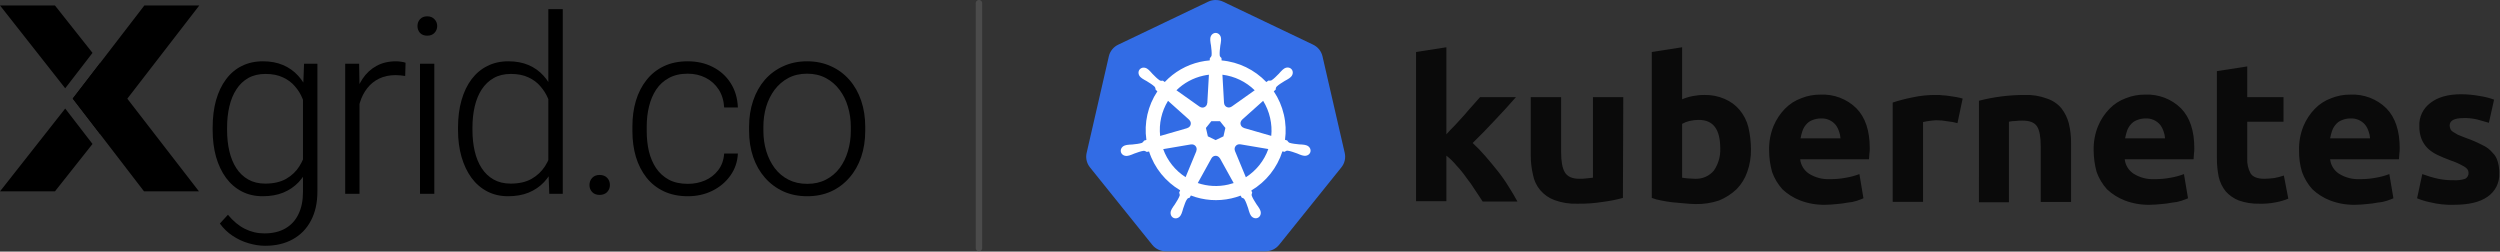 <svg width="308" height="31" viewBox="0 0 308 31" fill="none" xmlns="http://www.w3.org/2000/svg">
<rect x="0" y="0" width="308" height="31" fill="#333333" stroke="none"/>
<path d="M8.961 12.145L17.742 23.573H24.509L12.309 7.793L8.961 12.145Z" fill="black"/>
<path d="M24.551 0.676L12.324 16.509L8.961 12.146L17.785 0.676H24.551Z" fill="black"/>
<path d="M0.004 23.573L8.034 13.372L11.397 17.735L6.771 23.573H0.004Z" fill="black"/>
<path d="M0.004 0.676L8.034 10.877L11.397 6.515L6.771 0.676H0.004Z" fill="black"/>
<path d="M37.459 7.849H39.104V23.598C39.104 24.991 38.837 26.186 38.304 27.184C37.781 28.181 37.035 28.947 36.067 29.48C35.109 30.013 33.978 30.28 32.674 30.28C32.012 30.28 31.331 30.176 30.629 29.969C29.938 29.771 29.281 29.465 28.659 29.05C28.046 28.645 27.523 28.142 27.088 27.539L28.081 26.458C28.733 27.248 29.429 27.826 30.17 28.191C30.911 28.566 31.711 28.754 32.57 28.754C33.587 28.754 34.447 28.552 35.148 28.147C35.859 27.742 36.398 27.159 36.763 26.398C37.138 25.638 37.326 24.724 37.326 23.657V11.375L37.459 7.849ZM26.199 16.027V15.716C26.199 14.471 26.337 13.35 26.614 12.353C26.901 11.345 27.31 10.486 27.844 9.775C28.377 9.054 29.024 8.505 29.785 8.13C30.555 7.745 31.424 7.552 32.392 7.552C33.321 7.552 34.146 7.705 34.867 8.012C35.588 8.318 36.21 8.757 36.733 9.33C37.257 9.903 37.677 10.585 37.993 11.375C38.319 12.165 38.556 13.044 38.704 14.012V17.968C38.586 18.877 38.368 19.711 38.052 20.472C37.736 21.223 37.316 21.879 36.793 22.442C36.269 22.996 35.637 23.425 34.896 23.731C34.165 24.028 33.321 24.176 32.363 24.176C31.405 24.176 30.545 23.978 29.785 23.583C29.024 23.188 28.377 22.63 27.844 21.909C27.31 21.178 26.901 20.314 26.614 19.316C26.337 18.319 26.199 17.222 26.199 16.027ZM27.977 15.716V16.027C27.977 16.965 28.071 17.835 28.259 18.635C28.446 19.435 28.733 20.131 29.118 20.724C29.503 21.316 29.992 21.781 30.585 22.116C31.177 22.452 31.874 22.62 32.674 22.62C33.691 22.62 34.546 22.428 35.237 22.042C35.928 21.647 36.477 21.129 36.882 20.487C37.287 19.835 37.583 19.124 37.771 18.353V13.745C37.662 13.222 37.494 12.688 37.267 12.145C37.05 11.602 36.743 11.103 36.348 10.649C35.963 10.185 35.469 9.814 34.867 9.538C34.274 9.251 33.553 9.108 32.703 9.108C31.893 9.108 31.187 9.276 30.585 9.612C29.992 9.948 29.503 10.417 29.118 11.019C28.733 11.612 28.446 12.308 28.259 13.108C28.071 13.908 27.977 14.778 27.977 15.716Z" fill="black"/>
<path d="M44.291 10.501V23.88H42.528V7.849H44.246L44.291 10.501ZM49.965 7.73L49.921 9.36C49.723 9.33 49.531 9.305 49.343 9.286C49.156 9.266 48.953 9.256 48.736 9.256C47.965 9.256 47.289 9.399 46.706 9.686C46.133 9.962 45.649 10.352 45.254 10.856C44.859 11.35 44.557 11.933 44.35 12.604C44.143 13.266 44.024 13.977 43.995 14.738L43.343 14.99C43.343 13.943 43.451 12.97 43.669 12.071C43.886 11.172 44.217 10.387 44.661 9.715C45.116 9.034 45.684 8.505 46.365 8.13C47.056 7.745 47.867 7.552 48.795 7.552C49.022 7.552 49.244 7.572 49.462 7.612C49.689 7.641 49.857 7.681 49.965 7.73Z" fill="black"/>
<path d="M53.508 7.849V23.88H51.745V7.849H53.508ZM51.433 3.211C51.433 2.875 51.537 2.594 51.745 2.367C51.962 2.13 52.258 2.011 52.633 2.011C53.009 2.011 53.305 2.13 53.522 2.367C53.75 2.594 53.863 2.875 53.863 3.211C53.863 3.537 53.75 3.819 53.522 4.056C53.305 4.283 53.009 4.396 52.633 4.396C52.258 4.396 51.962 4.283 51.745 4.056C51.537 3.819 51.433 3.537 51.433 3.211Z" fill="black"/>
<path d="M67.555 20.768V1.122H69.332V23.88H67.673L67.555 20.768ZM56.428 16.027V15.716C56.428 14.471 56.571 13.35 56.857 12.353C57.144 11.345 57.554 10.486 58.087 9.775C58.63 9.054 59.282 8.505 60.043 8.13C60.803 7.745 61.663 7.552 62.621 7.552C63.559 7.552 64.389 7.705 65.11 8.012C65.831 8.318 66.448 8.757 66.962 9.33C67.485 9.903 67.905 10.585 68.221 11.375C68.547 12.165 68.784 13.044 68.932 14.012V17.968C68.814 18.877 68.597 19.711 68.28 20.472C67.964 21.223 67.545 21.879 67.021 22.442C66.498 22.996 65.865 23.425 65.125 23.731C64.394 24.028 63.549 24.176 62.591 24.176C61.643 24.176 60.788 23.978 60.028 23.583C59.267 23.188 58.62 22.63 58.087 21.909C57.554 21.178 57.144 20.314 56.857 19.316C56.571 18.319 56.428 17.222 56.428 16.027ZM58.206 15.716V16.027C58.206 16.965 58.299 17.835 58.487 18.635C58.675 19.435 58.961 20.131 59.346 20.724C59.732 21.316 60.221 21.781 60.813 22.116C61.406 22.452 62.107 22.62 62.917 22.62C63.934 22.62 64.789 22.428 65.48 22.042C66.172 21.647 66.725 21.129 67.14 20.487C67.555 19.835 67.856 19.124 68.043 18.353V13.745C67.925 13.222 67.752 12.688 67.525 12.145C67.298 11.602 66.987 11.103 66.591 10.649C66.206 10.185 65.712 9.814 65.11 9.538C64.517 9.251 63.796 9.108 62.947 9.108C62.127 9.108 61.421 9.276 60.828 9.612C60.235 9.948 59.741 10.417 59.346 11.019C58.961 11.612 58.675 12.308 58.487 13.108C58.299 13.908 58.206 14.778 58.206 15.716Z" fill="black"/>
<path d="M72.623 22.798C72.623 22.452 72.731 22.161 72.949 21.924C73.176 21.677 73.482 21.553 73.867 21.553C74.262 21.553 74.573 21.672 74.801 21.909C75.028 22.146 75.141 22.442 75.141 22.798C75.141 23.134 75.028 23.42 74.801 23.657C74.573 23.894 74.262 24.013 73.867 24.013C73.482 24.013 73.176 23.894 72.949 23.657C72.731 23.42 72.623 23.134 72.623 22.798Z" fill="black"/>
<path d="M84.743 22.65C85.494 22.65 86.195 22.512 86.847 22.235C87.509 21.948 88.052 21.529 88.477 20.976C88.912 20.413 89.159 19.726 89.218 18.916H90.907C90.858 19.934 90.546 20.842 89.974 21.642C89.41 22.433 88.67 23.055 87.751 23.509C86.842 23.954 85.84 24.176 84.743 24.176C83.627 24.176 82.64 23.973 81.78 23.568C80.931 23.163 80.22 22.601 79.647 21.879C79.074 21.148 78.639 20.299 78.343 19.331C78.056 18.353 77.913 17.301 77.913 16.175V15.553C77.913 14.427 78.056 13.38 78.343 12.412C78.639 11.434 79.074 10.585 79.647 9.864C80.22 9.133 80.931 8.565 81.78 8.16C82.63 7.755 83.612 7.552 84.729 7.552C85.874 7.552 86.902 7.784 87.81 8.249C88.729 8.713 89.46 9.37 90.003 10.219C90.556 11.069 90.858 12.076 90.907 13.242H89.218C89.169 12.382 88.941 11.642 88.536 11.019C88.131 10.397 87.598 9.918 86.936 9.582C86.275 9.246 85.539 9.078 84.729 9.078C83.82 9.078 83.045 9.256 82.403 9.612C81.76 9.957 81.237 10.436 80.832 11.049C80.437 11.651 80.146 12.343 79.958 13.123C79.77 13.893 79.676 14.704 79.676 15.553V16.175C79.676 17.035 79.765 17.854 79.943 18.635C80.131 19.405 80.422 20.092 80.817 20.694C81.222 21.297 81.746 21.776 82.388 22.131C83.04 22.477 83.825 22.65 84.743 22.65Z" fill="black"/>
<path d="M92.286 16.116V15.627C92.286 14.461 92.454 13.385 92.79 12.397C93.126 11.409 93.605 10.555 94.227 9.834C94.859 9.113 95.615 8.555 96.494 8.16C97.373 7.755 98.351 7.552 99.427 7.552C100.514 7.552 101.497 7.755 102.376 8.16C103.255 8.555 104.011 9.113 104.643 9.834C105.275 10.555 105.759 11.409 106.095 12.397C106.43 13.385 106.598 14.461 106.598 15.627V16.116C106.598 17.282 106.43 18.358 106.095 19.346C105.759 20.324 105.275 21.173 104.643 21.894C104.02 22.615 103.27 23.178 102.391 23.583C101.512 23.978 100.534 24.176 99.457 24.176C98.371 24.176 97.388 23.978 96.509 23.583C95.629 23.178 94.874 22.615 94.242 21.894C93.61 21.173 93.126 20.324 92.79 19.346C92.454 18.358 92.286 17.282 92.286 16.116ZM94.049 15.627V16.116C94.049 16.995 94.168 17.83 94.405 18.62C94.642 19.4 94.987 20.096 95.442 20.709C95.896 21.311 96.459 21.786 97.131 22.131C97.803 22.477 98.578 22.65 99.457 22.65C100.326 22.65 101.092 22.477 101.754 22.131C102.425 21.786 102.988 21.311 103.443 20.709C103.897 20.096 104.238 19.4 104.465 18.62C104.702 17.83 104.82 16.995 104.82 16.116V15.627C104.82 14.758 104.702 13.933 104.465 13.153C104.238 12.372 103.892 11.676 103.428 11.064C102.973 10.451 102.41 9.967 101.739 9.612C101.067 9.256 100.297 9.078 99.427 9.078C98.558 9.078 97.788 9.256 97.116 9.612C96.454 9.967 95.891 10.451 95.427 11.064C94.973 11.676 94.627 12.372 94.39 13.153C94.163 13.933 94.049 14.758 94.049 15.627Z" fill="black"/>
<line opacity="0.6" x1="120.606" y1="0.397" x2="120.606" y2="30.559" stroke="#5C5C5C" stroke-width="0.794" stroke-linecap="round"/>
<path d="M149.661 0.003C149.379 0.017 149.103 0.087 148.848 0.208L137.757 5.508C137.47 5.645 137.218 5.844 137.019 6.091C136.82 6.338 136.68 6.627 136.61 6.935L133.874 18.839C133.81 19.113 133.803 19.397 133.853 19.674C133.902 19.951 134.007 20.215 134.162 20.451C134.199 20.509 134.239 20.564 134.282 20.618L141.959 30.164C142.157 30.411 142.41 30.611 142.697 30.748C142.984 30.885 143.298 30.956 143.617 30.956L155.928 30.953C156.247 30.953 156.561 30.882 156.848 30.745C157.135 30.608 157.387 30.409 157.586 30.163L165.26 20.616C165.459 20.369 165.599 20.081 165.67 19.773C165.741 19.464 165.741 19.144 165.67 18.836L162.93 6.932C162.859 6.624 162.719 6.336 162.52 6.089C162.321 5.842 162.069 5.643 161.782 5.505L150.689 0.208C150.369 0.055 150.016 -0.015 149.661 0.003Z" fill="#326CE5"/>
<path d="M149.77 4.055C149.403 4.055 149.106 4.386 149.106 4.793L149.107 4.812C149.107 4.867 149.104 4.934 149.106 4.982C149.114 5.217 149.166 5.397 149.196 5.613C149.252 6.076 149.299 6.461 149.27 6.817C149.242 6.952 149.143 7.075 149.055 7.161L149.039 7.441C148.635 7.474 148.234 7.536 147.839 7.625C146.178 8 144.668 8.863 143.501 10.103C143.421 10.048 143.341 9.991 143.262 9.934C143.143 9.95 143.023 9.987 142.867 9.895C142.57 9.696 142.299 9.419 141.972 9.087C141.822 8.928 141.714 8.777 141.536 8.623C141.495 8.588 141.433 8.541 141.388 8.505C141.256 8.399 141.094 8.338 140.926 8.331C140.825 8.326 140.725 8.344 140.633 8.385C140.541 8.425 140.46 8.487 140.396 8.565C140.168 8.852 140.241 9.29 140.559 9.544L140.569 9.551C140.613 9.586 140.667 9.632 140.707 9.661C140.896 9.801 141.069 9.873 141.257 9.984C141.654 10.229 141.984 10.432 142.245 10.677C142.347 10.786 142.365 10.977 142.378 11.06L142.59 11.25C141.416 13.011 140.934 15.144 141.236 17.239L140.958 17.32C140.885 17.414 140.781 17.564 140.673 17.608C140.331 17.715 139.947 17.755 139.483 17.804C139.265 17.822 139.076 17.811 138.846 17.855C138.795 17.864 138.724 17.883 138.669 17.896L138.663 17.897L138.653 17.9C138.262 17.994 138.01 18.354 138.091 18.709C138.172 19.063 138.554 19.278 138.948 19.194L138.958 19.192L138.971 19.188C139.026 19.176 139.094 19.163 139.142 19.15C139.369 19.089 139.534 19 139.738 18.922C140.177 18.763 140.541 18.632 140.895 18.581C141.043 18.569 141.199 18.672 141.277 18.716L141.566 18.666C142.232 20.73 143.628 22.399 145.395 23.446L145.274 23.736C145.318 23.848 145.366 24 145.333 24.111C145.205 24.445 144.984 24.798 144.732 25.191C144.611 25.373 144.486 25.513 144.376 25.722C144.35 25.771 144.316 25.848 144.291 25.9C144.121 26.265 144.246 26.686 144.574 26.843C144.903 27.002 145.313 26.835 145.49 26.469L145.492 26.467V26.466C145.517 26.414 145.552 26.346 145.574 26.297C145.668 26.082 145.699 25.897 145.765 25.688C145.941 25.248 146.037 24.785 146.279 24.496C146.345 24.417 146.453 24.387 146.565 24.357L146.716 24.084C148.306 24.697 150.042 24.822 151.703 24.443C152.09 24.355 152.471 24.241 152.842 24.1C152.885 24.175 152.963 24.319 152.984 24.355C153.098 24.392 153.222 24.411 153.323 24.561C153.504 24.87 153.628 25.236 153.778 25.677C153.845 25.886 153.877 26.07 153.971 26.286C153.992 26.335 154.028 26.404 154.053 26.456C154.23 26.823 154.641 26.991 154.971 26.832C155.299 26.674 155.424 26.253 155.254 25.889C155.228 25.836 155.193 25.759 155.167 25.71C155.057 25.502 154.932 25.362 154.811 25.181C154.56 24.787 154.351 24.461 154.222 24.127C154.169 23.954 154.231 23.847 154.273 23.735C154.248 23.707 154.194 23.544 154.163 23.467C155.985 22.386 157.347 20.672 157.99 18.653C158.075 18.666 158.225 18.693 158.274 18.702C158.373 18.637 158.465 18.551 158.645 18.565C158.999 18.616 159.363 18.748 159.803 18.905C160.007 18.984 160.171 19.074 160.398 19.135C160.446 19.148 160.515 19.16 160.57 19.172L160.582 19.176L160.593 19.178C160.986 19.263 161.369 19.047 161.449 18.693C161.53 18.338 161.279 17.979 160.888 17.884C160.831 17.871 160.75 17.849 160.695 17.839C160.464 17.795 160.276 17.806 160.058 17.787C159.594 17.739 159.21 17.7 158.868 17.592C158.728 17.538 158.629 17.372 158.581 17.304L158.313 17.226C158.452 16.22 158.415 15.174 158.174 14.127C157.939 13.1 157.517 12.125 156.93 11.251C156.999 11.189 157.129 11.074 157.166 11.04C157.176 10.921 157.167 10.796 157.291 10.664C157.552 10.419 157.881 10.216 158.278 9.971C158.466 9.859 158.64 9.788 158.829 9.648C158.872 9.617 158.93 9.567 158.975 9.531C159.294 9.277 159.367 8.839 159.138 8.552C158.91 8.265 158.467 8.238 158.149 8.492C158.103 8.528 158.042 8.575 158.001 8.61C157.823 8.763 157.713 8.915 157.563 9.074C157.235 9.407 156.965 9.684 156.668 9.884C156.539 9.959 156.35 9.933 156.265 9.928L156.012 10.108C154.573 8.598 152.612 7.633 150.502 7.446C150.496 7.347 150.49 7.248 150.486 7.149C150.399 7.067 150.295 6.996 150.269 6.817C150.24 6.461 150.288 6.076 150.344 5.613C150.375 5.397 150.426 5.217 150.435 4.982C150.437 4.928 150.434 4.851 150.433 4.793C150.433 4.386 150.136 4.055 149.77 4.055ZM148.938 9.205L148.741 12.687L148.727 12.694C148.721 12.845 148.656 12.987 148.547 13.092C148.438 13.196 148.293 13.255 148.142 13.255C148.019 13.255 147.898 13.215 147.798 13.142L147.792 13.145L144.937 11.121C145.846 10.228 146.987 9.607 148.231 9.327C148.464 9.274 148.701 9.233 148.938 9.205ZM150.602 9.205C152.102 9.39 153.5 10.064 154.579 11.122L151.742 13.133L151.733 13.129C151.611 13.218 151.459 13.256 151.31 13.236C151.16 13.217 151.024 13.14 150.93 13.022C150.852 12.925 150.807 12.806 150.802 12.683L150.799 12.681L150.602 9.205ZM143.901 12.422L146.508 14.754L146.505 14.768C146.741 14.973 146.776 15.328 146.58 15.574C146.502 15.671 146.396 15.741 146.276 15.774L146.273 15.785L142.931 16.75C142.764 15.239 143.106 13.716 143.901 12.422ZM155.619 12.423C156.016 13.068 156.306 13.774 156.475 14.513C156.647 15.264 156.691 16.014 156.619 16.738L153.26 15.771L153.257 15.757C153.112 15.716 152.988 15.622 152.911 15.492C152.833 15.363 152.809 15.209 152.842 15.062C152.869 14.941 152.934 14.832 153.028 14.751L153.026 14.744L155.619 12.423ZM149.235 14.934H150.303L150.967 15.764L150.729 16.799L149.77 17.26L148.808 16.798L148.57 15.762L149.235 14.934ZM152.659 17.774C152.704 17.772 152.75 17.775 152.794 17.784L152.799 17.777L156.256 18.361C155.746 19.795 154.772 21.019 153.489 21.838L152.147 18.596L152.151 18.591C152.114 18.504 152.098 18.409 152.105 18.315C152.112 18.221 152.142 18.13 152.192 18.049C152.242 17.969 152.31 17.902 152.392 17.854C152.473 17.806 152.565 17.779 152.659 17.774ZM146.853 17.788C146.949 17.789 147.043 17.814 147.127 17.861C147.212 17.907 147.283 17.974 147.335 18.055C147.388 18.135 147.419 18.227 147.427 18.323C147.436 18.419 147.42 18.515 147.382 18.604L147.392 18.616L146.065 21.825C144.79 21.009 143.82 19.796 143.306 18.372L146.733 17.79L146.738 17.798C146.776 17.791 146.815 17.787 146.853 17.788ZM149.748 19.194C149.843 19.19 149.937 19.21 150.022 19.252C150.138 19.308 150.228 19.396 150.284 19.501H150.297L151.987 22.554C151.765 22.628 151.54 22.691 151.311 22.742C150.069 23.027 148.772 22.961 147.565 22.55L149.25 19.503H149.253C149.302 19.413 149.373 19.337 149.46 19.282C149.546 19.228 149.646 19.198 149.748 19.194Z" fill="white"/>
<path d="M207.238 5.823L203.499 6.403V24.384C203.867 24.526 204.25 24.63 204.64 24.695C205.095 24.784 205.552 24.874 206.008 24.919C206.509 24.962 206.964 25.007 207.465 25.051C207.968 25.096 208.423 25.14 208.879 25.14C209.871 25.163 210.859 25.012 211.797 24.696C212.593 24.369 213.319 23.901 213.94 23.317C214.537 22.708 214.989 21.978 215.262 21.179C215.583 20.278 215.738 19.329 215.719 18.375C215.713 17.462 215.606 16.552 215.4 15.661C215.203 14.877 214.829 14.147 214.305 13.523C213.812 12.946 213.187 12.489 212.481 12.189C211.708 11.85 210.867 11.683 210.02 11.699C209.53 11.695 209.041 11.74 208.56 11.832C208.105 11.917 207.662 12.052 207.238 12.234V5.823ZM178.195 5.823L174.457 6.404V24.784H178.195V19.176C178.65 19.53 179.063 19.933 179.426 20.377C179.875 20.851 180.286 21.357 180.656 21.892C181.052 22.39 181.417 22.91 181.751 23.449C182.071 23.937 182.389 24.385 182.663 24.829H186.949C186.677 24.295 186.311 23.716 185.9 23.048C185.486 22.368 185.03 21.714 184.534 21.09C184.031 20.456 183.514 19.834 182.984 19.222C182.5 18.657 181.982 18.122 181.432 17.618C182.369 16.706 183.28 15.771 184.167 14.814C185.032 13.924 185.9 12.944 186.766 11.966H182.344C182.117 12.233 181.798 12.587 181.478 12.943C181.158 13.299 180.794 13.701 180.429 14.146C180.051 14.563 179.671 14.978 179.29 15.392C178.897 15.777 178.545 16.161 178.195 16.545V5.823ZM276.859 8.183L273.121 8.762V19.533C273.12 20.295 273.196 21.056 273.348 21.803C273.496 22.452 273.792 23.061 274.214 23.583C274.649 24.071 275.197 24.452 275.811 24.696C276.629 24.983 277.494 25.119 278.363 25.097C279.052 25.116 279.741 25.056 280.415 24.919C280.932 24.823 281.436 24.674 281.92 24.473L281.372 21.625C280.987 21.761 280.59 21.865 280.187 21.936C279.779 21.987 279.368 22.017 278.957 22.025C278.135 22.025 277.543 21.803 277.269 21.357C276.968 20.796 276.827 20.166 276.859 19.533V14.994H281.328V11.967H276.859V8.183ZM303.212 11.61C301.617 11.61 300.34 11.966 299.427 12.678C298.98 13.01 298.623 13.442 298.384 13.938C298.146 14.435 298.035 14.98 298.06 15.527C298.045 16.073 298.138 16.617 298.334 17.129C298.509 17.562 298.772 17.955 299.107 18.287C299.457 18.613 299.858 18.883 300.295 19.087C300.749 19.309 301.297 19.532 301.89 19.755C302.478 19.948 303.043 20.202 303.576 20.512C303.941 20.734 304.123 20.956 304.123 21.268C304.138 21.419 304.107 21.571 304.034 21.706C303.961 21.84 303.85 21.951 303.714 22.025C303.244 22.178 302.748 22.238 302.254 22.203C301.626 22.212 300.999 22.153 300.385 22.025C299.718 21.879 299.062 21.686 298.424 21.447L297.786 24.429C298.3 24.643 298.834 24.807 299.382 24.918C300.334 25.155 301.317 25.261 302.3 25.23C304.123 25.23 305.49 24.919 306.448 24.251C306.924 23.93 307.307 23.495 307.563 22.989C307.818 22.483 307.937 21.921 307.908 21.357C307.924 20.876 307.863 20.395 307.726 19.932C307.622 19.511 307.401 19.127 307.088 18.821C306.756 18.421 306.335 18.101 305.857 17.884C305.196 17.539 304.51 17.242 303.803 16.996C303.394 16.818 303.075 16.729 302.801 16.596C302.573 16.462 302.345 16.328 302.208 16.24C302.065 16.158 301.953 16.033 301.889 15.883C301.838 15.755 301.807 15.619 301.798 15.481C301.798 14.858 302.345 14.547 303.531 14.547C304.099 14.532 304.666 14.592 305.217 14.726C305.72 14.858 306.175 14.993 306.631 15.127L307.27 12.277C306.71 12.069 306.129 11.92 305.537 11.833C304.771 11.69 303.992 11.616 303.212 11.61ZM224.29 11.655C223.477 11.646 222.671 11.797 221.919 12.099C221.158 12.375 220.472 12.816 219.913 13.391C219.309 14.01 218.83 14.735 218.5 15.527C218.116 16.476 217.93 17.49 217.953 18.509C217.956 19.411 218.079 20.309 218.318 21.18C218.597 21.966 219.03 22.692 219.593 23.317C220.223 23.912 220.966 24.381 221.782 24.696C222.769 25.072 223.823 25.253 224.882 25.23C225.339 25.23 225.839 25.185 226.296 25.14C226.74 25.109 227.181 25.049 227.617 24.962C228.005 24.935 228.389 24.86 228.758 24.738C229.123 24.606 229.396 24.517 229.578 24.428L229.078 21.446C228.547 21.649 227.997 21.798 227.436 21.892C226.775 22.019 226.103 22.078 225.43 22.07C224.528 22.112 223.635 21.878 222.876 21.402C222.571 21.202 222.315 20.939 222.125 20.631C221.936 20.323 221.819 19.978 221.782 19.621H230.262C230.262 19.399 230.308 19.177 230.308 18.954C230.344 18.718 230.359 18.48 230.353 18.242C230.353 16.104 229.807 14.459 228.713 13.346C228.138 12.777 227.448 12.333 226.686 12.041C225.924 11.75 225.108 11.618 224.29 11.655ZM264.276 11.655C263.463 11.646 262.656 11.797 261.905 12.099C261.144 12.375 260.458 12.816 259.899 13.391C259.294 14.01 258.815 14.735 258.485 15.527C258.1 16.476 257.914 17.49 257.937 18.509C257.941 19.411 258.064 20.309 258.302 21.18C258.582 21.966 259.016 22.692 259.58 23.317C260.209 23.912 260.953 24.381 261.768 24.696C262.755 25.072 263.809 25.253 264.868 25.23C265.323 25.23 265.825 25.185 266.282 25.14C266.726 25.109 267.167 25.049 267.604 24.962C267.992 24.935 268.375 24.86 268.743 24.738C269.108 24.606 269.381 24.517 269.564 24.428L269.063 21.446C268.533 21.649 267.983 21.798 267.422 21.892C266.761 22.019 266.088 22.079 265.414 22.07C264.513 22.112 263.621 21.878 262.862 21.402C262.556 21.202 262.3 20.939 262.111 20.631C261.922 20.323 261.804 19.978 261.767 19.621H270.248C270.248 19.399 270.294 19.177 270.294 18.954C270.33 18.718 270.345 18.48 270.338 18.242C270.338 16.106 269.792 14.459 268.698 13.346C268.124 12.777 267.433 12.333 266.671 12.041C265.909 11.75 265.093 11.618 264.276 11.655ZM289.58 11.655C288.767 11.646 287.96 11.797 287.208 12.099C286.447 12.375 285.761 12.816 285.202 13.391C284.598 14.01 284.119 14.735 283.789 15.527C283.404 16.476 283.218 17.49 283.242 18.509C283.223 19.413 283.346 20.313 283.607 21.18C283.886 21.966 284.32 22.692 284.884 23.317C285.513 23.912 286.257 24.381 287.071 24.696C288.059 25.072 289.113 25.253 290.172 25.23C290.628 25.23 291.129 25.185 291.586 25.14C292.03 25.109 292.471 25.049 292.907 24.962C293.295 24.935 293.679 24.86 294.048 24.738C294.412 24.606 294.686 24.517 294.868 24.428L294.367 21.446C293.837 21.649 293.287 21.798 292.725 21.892C292.065 22.019 291.392 22.078 290.718 22.07C289.817 22.112 288.925 21.878 288.166 21.402C287.861 21.202 287.604 20.939 287.415 20.631C287.226 20.323 287.109 19.978 287.071 19.621H295.552C295.552 19.399 295.598 19.177 295.598 18.954C295.634 18.718 295.649 18.48 295.643 18.242C295.643 16.106 295.096 14.459 294.002 13.346C293.427 12.777 292.737 12.333 291.975 12.042C291.213 11.75 290.397 11.618 289.58 11.655ZM238.606 11.7C237.579 11.684 236.553 11.788 235.551 12.011C234.749 12.17 233.957 12.378 233.18 12.634V24.874H236.919V15.038C237.16 14.981 237.404 14.937 237.649 14.904C237.936 14.86 238.225 14.83 238.514 14.815C239.004 14.812 239.493 14.857 239.974 14.949C240.375 14.989 240.772 15.064 241.16 15.172L241.798 12.144C241.615 12.1 241.341 12.012 241.068 11.967C240.779 11.926 240.49 11.881 240.202 11.833C239.916 11.784 239.627 11.754 239.336 11.744C239.095 11.709 238.85 11.694 238.606 11.7ZM249.412 11.7C247.519 11.7 245.634 11.939 243.805 12.412L243.804 24.919H247.498V14.993C247.768 14.939 248.042 14.909 248.317 14.904C248.604 14.868 248.894 14.854 249.184 14.86C250.05 14.86 250.642 15.082 250.961 15.572C251.281 16.061 251.418 16.907 251.418 18.066V24.875H255.157V17.618C255.165 16.809 255.073 16.003 254.883 15.216C254.711 14.539 254.401 13.903 253.971 13.346C253.506 12.79 252.89 12.373 252.193 12.144C251.306 11.813 250.36 11.662 249.412 11.7ZM188.59 11.967V19.132C188.586 19.941 188.678 20.747 188.864 21.534C188.99 22.233 189.3 22.888 189.764 23.434C190.227 23.98 190.828 24.4 191.508 24.651C192.411 24.98 193.371 25.132 194.335 25.097C195.388 25.113 196.441 25.038 197.481 24.873C198.313 24.767 199.135 24.604 199.943 24.384L199.989 11.967H196.25V21.89C195.977 21.936 195.748 21.936 195.429 21.98C195.142 22.016 194.853 22.031 194.564 22.025C193.696 22.025 193.104 21.758 192.785 21.224C192.466 20.691 192.33 19.845 192.33 18.688V11.967H188.59ZM224.335 14.592C224.683 14.573 225.03 14.637 225.347 14.776C225.665 14.916 225.943 15.128 226.159 15.394C226.34 15.637 226.478 15.907 226.569 16.194C226.672 16.466 226.732 16.751 226.746 17.041H221.827C221.882 16.739 221.958 16.441 222.056 16.15C222.152 15.856 222.307 15.584 222.511 15.349C222.704 15.113 222.955 14.929 223.241 14.815C223.586 14.667 223.958 14.591 224.335 14.592ZM264.319 14.592C264.667 14.573 265.014 14.637 265.332 14.776C265.65 14.916 265.928 15.127 266.145 15.394C266.325 15.637 266.464 15.907 266.555 16.194C266.658 16.466 266.717 16.751 266.732 17.041H261.813C261.867 16.739 261.944 16.441 262.041 16.15C262.138 15.856 262.292 15.584 262.497 15.349C262.69 15.113 262.941 14.929 263.227 14.815C263.571 14.667 263.944 14.591 264.32 14.591L264.319 14.592ZM289.58 14.592C289.928 14.573 290.275 14.637 290.592 14.776C290.91 14.916 291.188 15.128 291.404 15.394C291.585 15.637 291.723 15.907 291.813 16.194C291.916 16.466 291.976 16.751 291.99 17.041H287.071C287.126 16.739 287.203 16.441 287.301 16.15C287.397 15.857 287.551 15.584 287.755 15.349C287.948 15.113 288.199 14.929 288.485 14.815C288.83 14.667 289.203 14.591 289.58 14.592ZM209.29 14.771C211.068 14.771 211.935 15.927 211.935 18.287C211.975 19.249 211.704 20.199 211.159 21.002C210.882 21.339 210.526 21.608 210.122 21.786C209.718 21.964 209.277 22.046 208.834 22.026C208.514 22.026 208.195 21.98 207.922 21.98C207.648 21.936 207.42 21.936 207.238 21.892V15.259C207.523 15.099 207.83 14.979 208.15 14.903C208.524 14.816 208.906 14.771 209.29 14.771Z" fill="#0A0A0A"/>
</svg>

